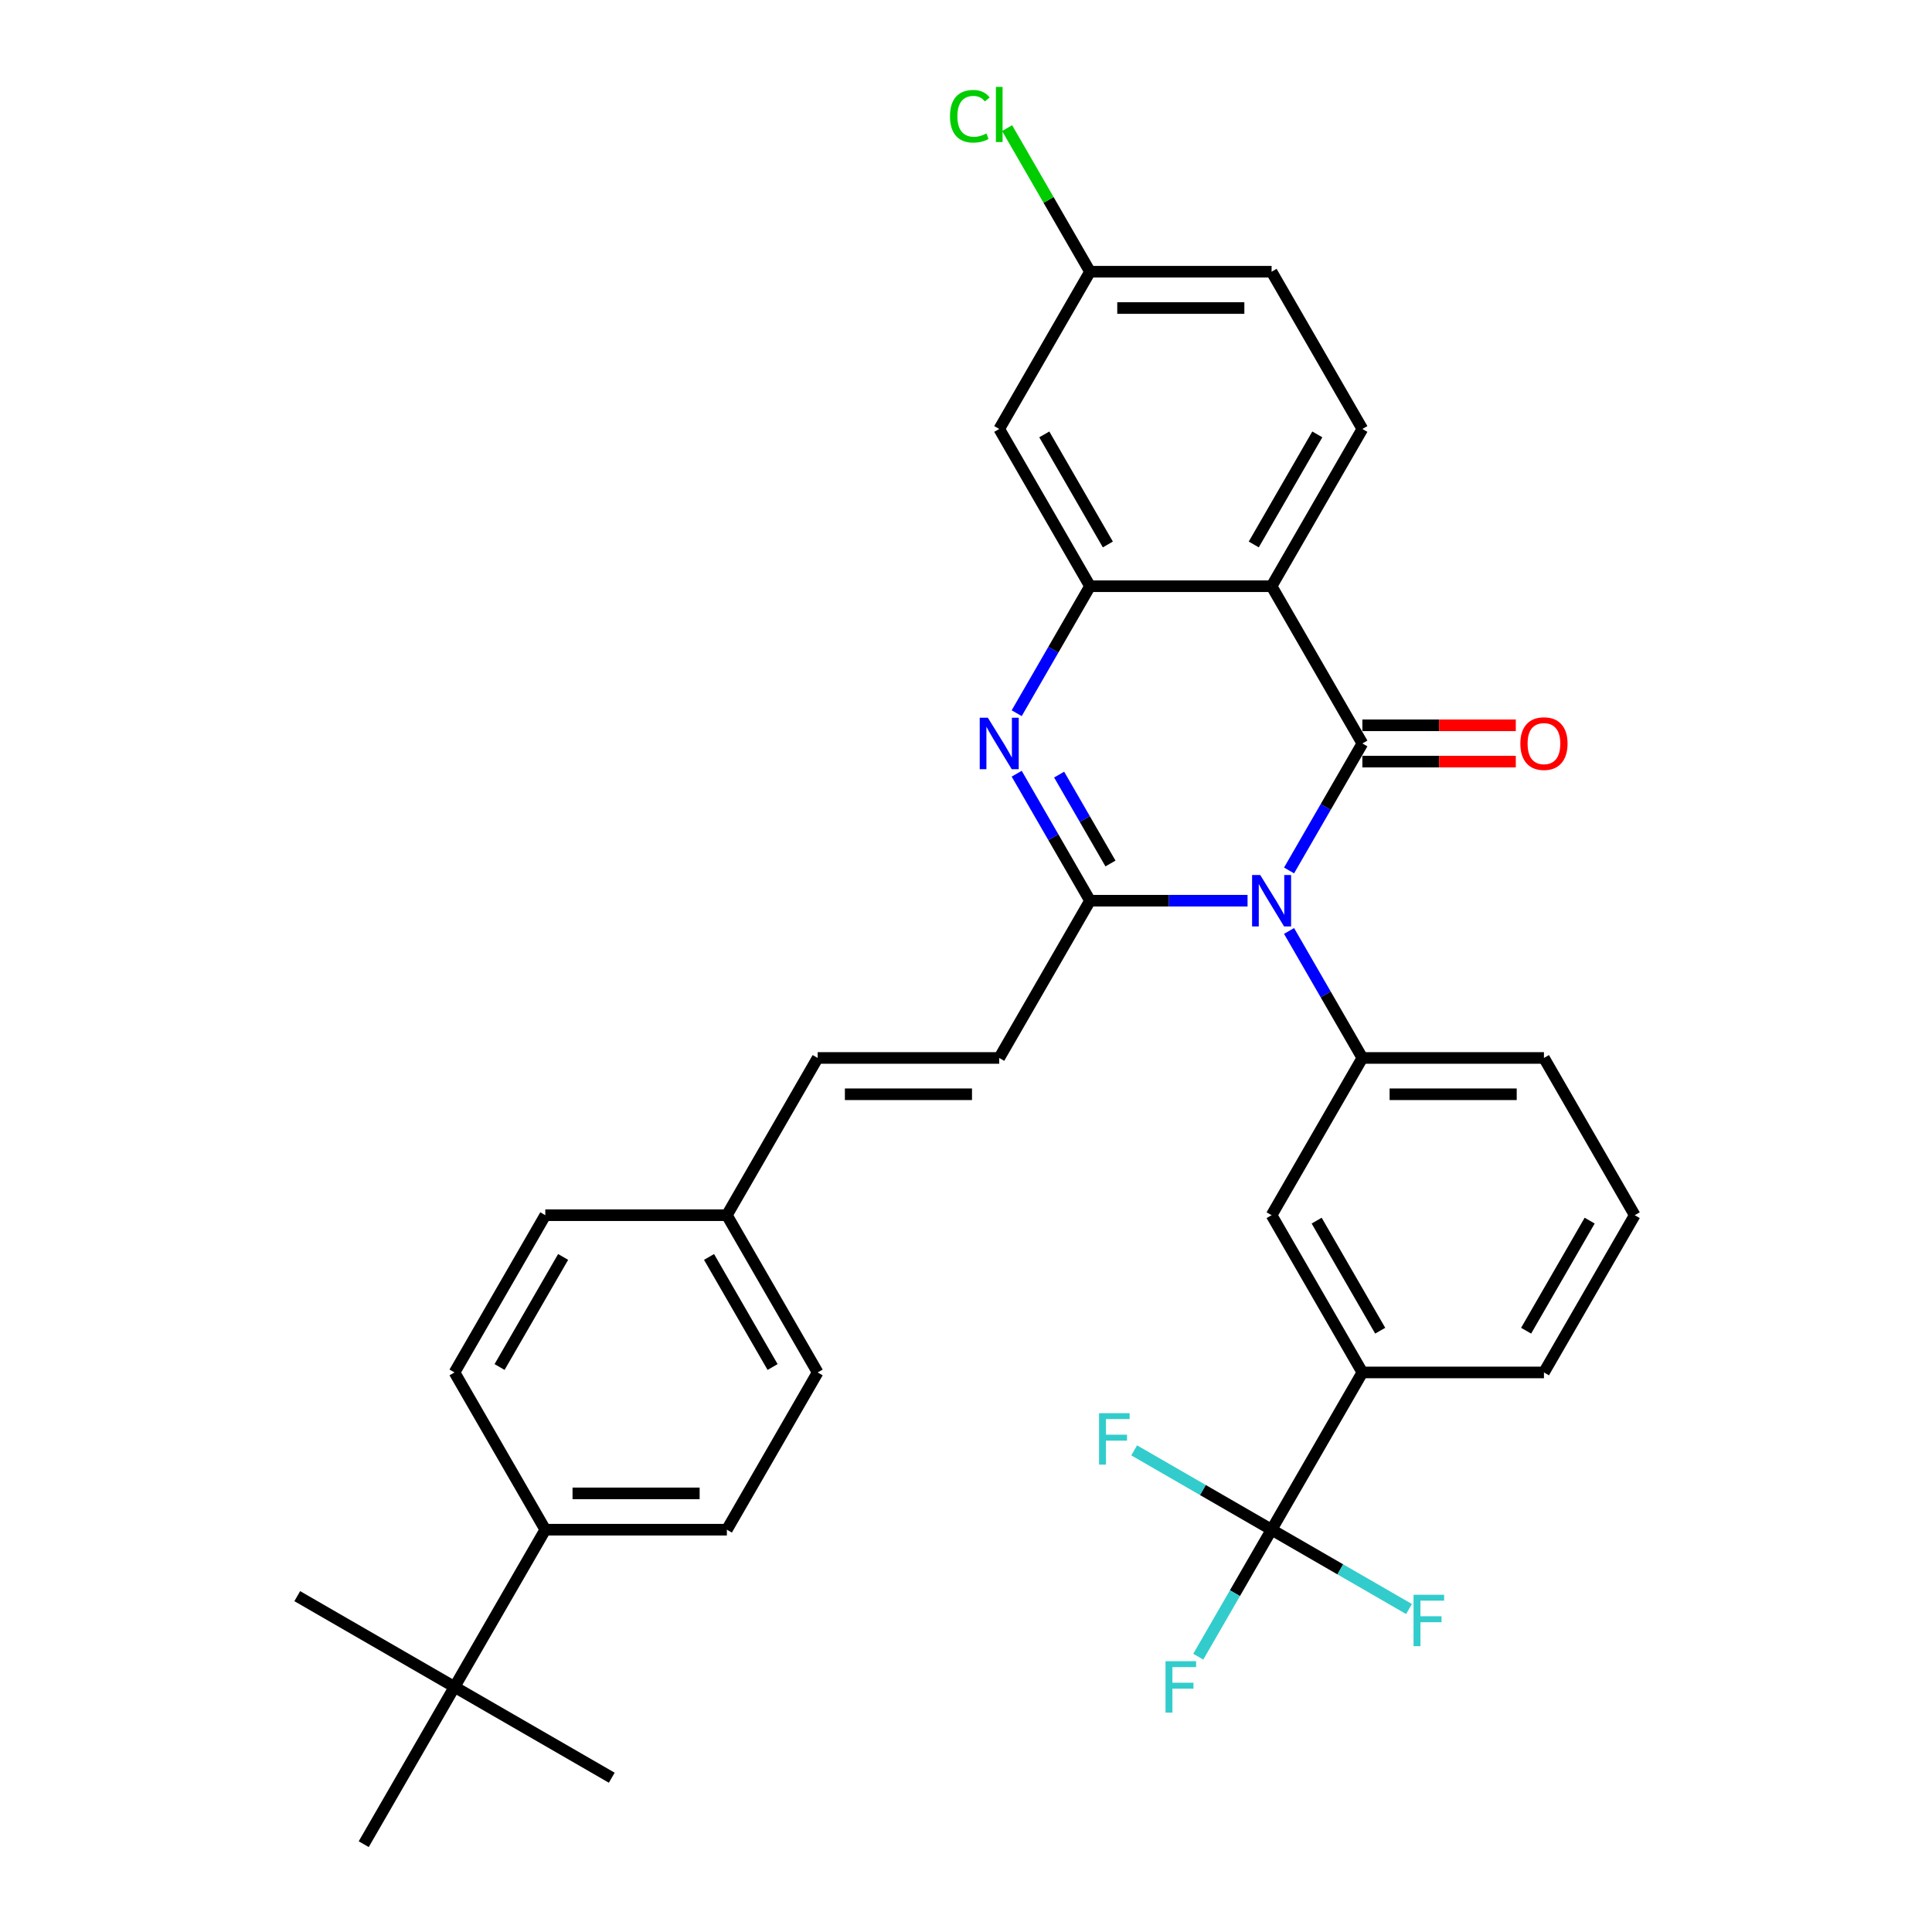 <?xml version='1.0' encoding='iso-8859-1'?>
<svg version='1.1' baseProfile='full'
              xmlns='http://www.w3.org/2000/svg'
                      xmlns:rdkit='http://www.rdkit.org/xml'
                      xmlns:xlink='http://www.w3.org/1999/xlink'
                  xml:space='preserve'
width='1000px' height='1000px' viewBox='0 0 1000 1000'>
<!-- END OF HEADER -->
<rect style='opacity:1.0;fill:#FFFFFF;stroke:none' width='1000' height='1000' x='0' y='0'> </rect>
<path class='bond-0' d='M 667.212,450.546 L 686.187,417.679' style='fill:none;fill-rule:evenodd;stroke:#0000FF;stroke-width:6px;stroke-linecap:butt;stroke-linejoin:miter;stroke-opacity:1' />
<path class='bond-0' d='M 686.187,417.679 L 705.163,384.813' style='fill:none;fill-rule:evenodd;stroke:#000000;stroke-width:6px;stroke-linecap:butt;stroke-linejoin:miter;stroke-opacity:1' />
<path class='bond-1' d='M 645.729,466.203 L 604.96,466.203' style='fill:none;fill-rule:evenodd;stroke:#0000FF;stroke-width:6px;stroke-linecap:butt;stroke-linejoin:miter;stroke-opacity:1' />
<path class='bond-1' d='M 604.96,466.203 L 564.191,466.203' style='fill:none;fill-rule:evenodd;stroke:#000000;stroke-width:6px;stroke-linecap:butt;stroke-linejoin:miter;stroke-opacity:1' />
<path class='bond-5' d='M 667.212,481.861 L 686.187,514.727' style='fill:none;fill-rule:evenodd;stroke:#0000FF;stroke-width:6px;stroke-linecap:butt;stroke-linejoin:miter;stroke-opacity:1' />
<path class='bond-5' d='M 686.187,514.727 L 705.163,547.594' style='fill:none;fill-rule:evenodd;stroke:#000000;stroke-width:6px;stroke-linecap:butt;stroke-linejoin:miter;stroke-opacity:1' />
<path class='bond-2' d='M 705.163,384.813 L 658.172,303.423' style='fill:none;fill-rule:evenodd;stroke:#000000;stroke-width:6px;stroke-linecap:butt;stroke-linejoin:miter;stroke-opacity:1' />
<path class='bond-12' d='M 705.163,394.211 L 744.87,394.211' style='fill:none;fill-rule:evenodd;stroke:#000000;stroke-width:6px;stroke-linecap:butt;stroke-linejoin:miter;stroke-opacity:1' />
<path class='bond-12' d='M 744.87,394.211 L 784.577,394.211' style='fill:none;fill-rule:evenodd;stroke:#FF0000;stroke-width:6px;stroke-linecap:butt;stroke-linejoin:miter;stroke-opacity:1' />
<path class='bond-12' d='M 705.163,375.415 L 744.87,375.415' style='fill:none;fill-rule:evenodd;stroke:#000000;stroke-width:6px;stroke-linecap:butt;stroke-linejoin:miter;stroke-opacity:1' />
<path class='bond-12' d='M 744.87,375.415 L 784.577,375.415' style='fill:none;fill-rule:evenodd;stroke:#FF0000;stroke-width:6px;stroke-linecap:butt;stroke-linejoin:miter;stroke-opacity:1' />
<path class='bond-3' d='M 564.191,466.203 L 545.215,433.337' style='fill:none;fill-rule:evenodd;stroke:#000000;stroke-width:6px;stroke-linecap:butt;stroke-linejoin:miter;stroke-opacity:1' />
<path class='bond-3' d='M 545.215,433.337 L 526.24,400.47' style='fill:none;fill-rule:evenodd;stroke:#0000FF;stroke-width:6px;stroke-linecap:butt;stroke-linejoin:miter;stroke-opacity:1' />
<path class='bond-3' d='M 574.776,446.945 L 561.493,423.939' style='fill:none;fill-rule:evenodd;stroke:#000000;stroke-width:6px;stroke-linecap:butt;stroke-linejoin:miter;stroke-opacity:1' />
<path class='bond-3' d='M 561.493,423.939 L 548.21,400.932' style='fill:none;fill-rule:evenodd;stroke:#0000FF;stroke-width:6px;stroke-linecap:butt;stroke-linejoin:miter;stroke-opacity:1' />
<path class='bond-7' d='M 564.191,466.203 L 517.2,547.594' style='fill:none;fill-rule:evenodd;stroke:#000000;stroke-width:6px;stroke-linecap:butt;stroke-linejoin:miter;stroke-opacity:1' />
<path class='bond-10' d='M 658.172,303.423 L 705.163,222.032' style='fill:none;fill-rule:evenodd;stroke:#000000;stroke-width:6px;stroke-linecap:butt;stroke-linejoin:miter;stroke-opacity:1' />
<path class='bond-10' d='M 648.943,281.816 L 681.836,224.843' style='fill:none;fill-rule:evenodd;stroke:#000000;stroke-width:6px;stroke-linecap:butt;stroke-linejoin:miter;stroke-opacity:1' />
<path class='bond-33' d='M 658.172,303.423 L 564.191,303.423' style='fill:none;fill-rule:evenodd;stroke:#000000;stroke-width:6px;stroke-linecap:butt;stroke-linejoin:miter;stroke-opacity:1' />
<path class='bond-4' d='M 526.24,369.156 L 545.215,336.289' style='fill:none;fill-rule:evenodd;stroke:#0000FF;stroke-width:6px;stroke-linecap:butt;stroke-linejoin:miter;stroke-opacity:1' />
<path class='bond-4' d='M 545.215,336.289 L 564.191,303.423' style='fill:none;fill-rule:evenodd;stroke:#000000;stroke-width:6px;stroke-linecap:butt;stroke-linejoin:miter;stroke-opacity:1' />
<path class='bond-11' d='M 564.191,303.423 L 517.2,222.032' style='fill:none;fill-rule:evenodd;stroke:#000000;stroke-width:6px;stroke-linecap:butt;stroke-linejoin:miter;stroke-opacity:1' />
<path class='bond-11' d='M 573.42,281.816 L 540.526,224.843' style='fill:none;fill-rule:evenodd;stroke:#000000;stroke-width:6px;stroke-linecap:butt;stroke-linejoin:miter;stroke-opacity:1' />
<path class='bond-9' d='M 705.163,547.594 L 658.172,628.984' style='fill:none;fill-rule:evenodd;stroke:#000000;stroke-width:6px;stroke-linecap:butt;stroke-linejoin:miter;stroke-opacity:1' />
<path class='bond-26' d='M 705.163,547.594 L 799.144,547.594' style='fill:none;fill-rule:evenodd;stroke:#000000;stroke-width:6px;stroke-linecap:butt;stroke-linejoin:miter;stroke-opacity:1' />
<path class='bond-26' d='M 719.26,566.39 L 785.047,566.39' style='fill:none;fill-rule:evenodd;stroke:#000000;stroke-width:6px;stroke-linecap:butt;stroke-linejoin:miter;stroke-opacity:1' />
<path class='bond-6' d='M 658.172,791.765 L 705.163,710.374' style='fill:none;fill-rule:evenodd;stroke:#000000;stroke-width:6px;stroke-linecap:butt;stroke-linejoin:miter;stroke-opacity:1' />
<path class='bond-16' d='M 658.172,791.765 L 639.197,824.631' style='fill:none;fill-rule:evenodd;stroke:#000000;stroke-width:6px;stroke-linecap:butt;stroke-linejoin:miter;stroke-opacity:1' />
<path class='bond-16' d='M 639.197,824.631 L 620.221,857.498' style='fill:none;fill-rule:evenodd;stroke:#33CCCC;stroke-width:6px;stroke-linecap:butt;stroke-linejoin:miter;stroke-opacity:1' />
<path class='bond-17' d='M 658.172,791.765 L 693.736,812.297' style='fill:none;fill-rule:evenodd;stroke:#000000;stroke-width:6px;stroke-linecap:butt;stroke-linejoin:miter;stroke-opacity:1' />
<path class='bond-17' d='M 693.736,812.297 L 729.3,832.83' style='fill:none;fill-rule:evenodd;stroke:#33CCCC;stroke-width:6px;stroke-linecap:butt;stroke-linejoin:miter;stroke-opacity:1' />
<path class='bond-18' d='M 658.172,791.765 L 622.608,771.232' style='fill:none;fill-rule:evenodd;stroke:#000000;stroke-width:6px;stroke-linecap:butt;stroke-linejoin:miter;stroke-opacity:1' />
<path class='bond-18' d='M 622.608,771.232 L 587.044,750.699' style='fill:none;fill-rule:evenodd;stroke:#33CCCC;stroke-width:6px;stroke-linecap:butt;stroke-linejoin:miter;stroke-opacity:1' />
<path class='bond-13' d='M 517.2,547.594 L 423.218,547.594' style='fill:none;fill-rule:evenodd;stroke:#000000;stroke-width:6px;stroke-linecap:butt;stroke-linejoin:miter;stroke-opacity:1' />
<path class='bond-13' d='M 503.103,566.39 L 437.316,566.39' style='fill:none;fill-rule:evenodd;stroke:#000000;stroke-width:6px;stroke-linecap:butt;stroke-linejoin:miter;stroke-opacity:1' />
<path class='bond-8' d='M 705.163,710.374 L 658.172,628.984' style='fill:none;fill-rule:evenodd;stroke:#000000;stroke-width:6px;stroke-linecap:butt;stroke-linejoin:miter;stroke-opacity:1' />
<path class='bond-8' d='M 714.392,688.768 L 681.499,631.794' style='fill:none;fill-rule:evenodd;stroke:#000000;stroke-width:6px;stroke-linecap:butt;stroke-linejoin:miter;stroke-opacity:1' />
<path class='bond-34' d='M 705.163,710.374 L 799.144,710.374' style='fill:none;fill-rule:evenodd;stroke:#000000;stroke-width:6px;stroke-linecap:butt;stroke-linejoin:miter;stroke-opacity:1' />
<path class='bond-23' d='M 705.163,222.032 L 658.172,140.642' style='fill:none;fill-rule:evenodd;stroke:#000000;stroke-width:6px;stroke-linecap:butt;stroke-linejoin:miter;stroke-opacity:1' />
<path class='bond-19' d='M 517.2,222.032 L 564.191,140.642' style='fill:none;fill-rule:evenodd;stroke:#000000;stroke-width:6px;stroke-linecap:butt;stroke-linejoin:miter;stroke-opacity:1' />
<path class='bond-22' d='M 423.218,547.594 L 376.228,628.984' style='fill:none;fill-rule:evenodd;stroke:#000000;stroke-width:6px;stroke-linecap:butt;stroke-linejoin:miter;stroke-opacity:1' />
<path class='bond-14' d='M 235.255,873.155 L 282.246,791.765' style='fill:none;fill-rule:evenodd;stroke:#000000;stroke-width:6px;stroke-linecap:butt;stroke-linejoin:miter;stroke-opacity:1' />
<path class='bond-30' d='M 235.255,873.155 L 316.646,920.146' style='fill:none;fill-rule:evenodd;stroke:#000000;stroke-width:6px;stroke-linecap:butt;stroke-linejoin:miter;stroke-opacity:1' />
<path class='bond-31' d='M 235.255,873.155 L 153.865,826.164' style='fill:none;fill-rule:evenodd;stroke:#000000;stroke-width:6px;stroke-linecap:butt;stroke-linejoin:miter;stroke-opacity:1' />
<path class='bond-32' d='M 235.255,873.155 L 188.265,954.545' style='fill:none;fill-rule:evenodd;stroke:#000000;stroke-width:6px;stroke-linecap:butt;stroke-linejoin:miter;stroke-opacity:1' />
<path class='bond-15' d='M 282.246,791.765 L 376.228,791.765' style='fill:none;fill-rule:evenodd;stroke:#000000;stroke-width:6px;stroke-linecap:butt;stroke-linejoin:miter;stroke-opacity:1' />
<path class='bond-15' d='M 296.343,772.968 L 362.13,772.968' style='fill:none;fill-rule:evenodd;stroke:#000000;stroke-width:6px;stroke-linecap:butt;stroke-linejoin:miter;stroke-opacity:1' />
<path class='bond-36' d='M 282.246,791.765 L 235.255,710.374' style='fill:none;fill-rule:evenodd;stroke:#000000;stroke-width:6px;stroke-linecap:butt;stroke-linejoin:miter;stroke-opacity:1' />
<path class='bond-27' d='M 564.191,140.642 L 542.735,103.479' style='fill:none;fill-rule:evenodd;stroke:#000000;stroke-width:6px;stroke-linecap:butt;stroke-linejoin:miter;stroke-opacity:1' />
<path class='bond-27' d='M 542.735,103.479 L 521.279,66.316' style='fill:none;fill-rule:evenodd;stroke:#00CC00;stroke-width:6px;stroke-linecap:butt;stroke-linejoin:miter;stroke-opacity:1' />
<path class='bond-35' d='M 564.191,140.642 L 658.172,140.642' style='fill:none;fill-rule:evenodd;stroke:#000000;stroke-width:6px;stroke-linecap:butt;stroke-linejoin:miter;stroke-opacity:1' />
<path class='bond-35' d='M 578.288,159.438 L 644.075,159.438' style='fill:none;fill-rule:evenodd;stroke:#000000;stroke-width:6px;stroke-linecap:butt;stroke-linejoin:miter;stroke-opacity:1' />
<path class='bond-20' d='M 235.255,710.374 L 282.246,628.984' style='fill:none;fill-rule:evenodd;stroke:#000000;stroke-width:6px;stroke-linecap:butt;stroke-linejoin:miter;stroke-opacity:1' />
<path class='bond-20' d='M 258.582,707.564 L 291.476,650.591' style='fill:none;fill-rule:evenodd;stroke:#000000;stroke-width:6px;stroke-linecap:butt;stroke-linejoin:miter;stroke-opacity:1' />
<path class='bond-21' d='M 376.228,791.765 L 423.218,710.374' style='fill:none;fill-rule:evenodd;stroke:#000000;stroke-width:6px;stroke-linecap:butt;stroke-linejoin:miter;stroke-opacity:1' />
<path class='bond-24' d='M 376.228,628.984 L 282.246,628.984' style='fill:none;fill-rule:evenodd;stroke:#000000;stroke-width:6px;stroke-linecap:butt;stroke-linejoin:miter;stroke-opacity:1' />
<path class='bond-25' d='M 376.228,628.984 L 423.218,710.374' style='fill:none;fill-rule:evenodd;stroke:#000000;stroke-width:6px;stroke-linecap:butt;stroke-linejoin:miter;stroke-opacity:1' />
<path class='bond-25' d='M 366.998,650.591 L 399.892,707.564' style='fill:none;fill-rule:evenodd;stroke:#000000;stroke-width:6px;stroke-linecap:butt;stroke-linejoin:miter;stroke-opacity:1' />
<path class='bond-29' d='M 799.144,547.594 L 846.135,628.984' style='fill:none;fill-rule:evenodd;stroke:#000000;stroke-width:6px;stroke-linecap:butt;stroke-linejoin:miter;stroke-opacity:1' />
<path class='bond-28' d='M 799.144,710.374 L 846.135,628.984' style='fill:none;fill-rule:evenodd;stroke:#000000;stroke-width:6px;stroke-linecap:butt;stroke-linejoin:miter;stroke-opacity:1' />
<path class='bond-28' d='M 789.915,688.768 L 822.808,631.794' style='fill:none;fill-rule:evenodd;stroke:#000000;stroke-width:6px;stroke-linecap:butt;stroke-linejoin:miter;stroke-opacity:1' />
<path  class='atom-0' d='M 652.289 452.895
L 661.01 466.993
Q 661.875 468.384, 663.266 470.902
Q 664.657 473.421, 664.732 473.571
L 664.732 452.895
L 668.266 452.895
L 668.266 479.511
L 664.619 479.511
L 655.259 464.098
Q 654.168 462.294, 653.003 460.226
Q 651.875 458.158, 651.537 457.519
L 651.537 479.511
L 648.078 479.511
L 648.078 452.895
L 652.289 452.895
' fill='#0000FF'/>
<path  class='atom-4' d='M 511.317 371.505
L 520.038 385.602
Q 520.903 386.993, 522.294 389.512
Q 523.685 392.031, 523.76 392.181
L 523.76 371.505
L 527.293 371.505
L 527.293 398.121
L 523.647 398.121
L 514.286 382.708
Q 513.196 380.903, 512.031 378.836
Q 510.903 376.768, 510.565 376.129
L 510.565 398.121
L 507.106 398.121
L 507.106 371.505
L 511.317 371.505
' fill='#0000FF'/>
<path  class='atom-13' d='M 786.927 384.888
Q 786.927 378.497, 790.084 374.926
Q 793.242 371.355, 799.144 371.355
Q 805.046 371.355, 808.204 374.926
Q 811.362 378.497, 811.362 384.888
Q 811.362 391.354, 808.167 395.038
Q 804.971 398.685, 799.144 398.685
Q 793.28 398.685, 790.084 395.038
Q 786.927 391.392, 786.927 384.888
M 799.144 395.677
Q 803.204 395.677, 805.385 392.97
Q 807.603 390.226, 807.603 384.888
Q 807.603 379.663, 805.385 377.031
Q 803.204 374.362, 799.144 374.362
Q 795.084 374.362, 792.866 376.994
Q 790.686 379.625, 790.686 384.888
Q 790.686 390.264, 792.866 392.97
Q 795.084 395.677, 799.144 395.677
' fill='#FF0000'/>
<path  class='atom-17' d='M 603.268 859.847
L 619.095 859.847
L 619.095 862.892
L 606.839 862.892
L 606.839 870.975
L 617.741 870.975
L 617.741 874.057
L 606.839 874.057
L 606.839 886.463
L 603.268 886.463
L 603.268 859.847
' fill='#33CCCC'/>
<path  class='atom-18' d='M 731.649 825.448
L 747.476 825.448
L 747.476 828.493
L 735.22 828.493
L 735.22 836.575
L 746.122 836.575
L 746.122 839.658
L 735.22 839.658
L 735.22 852.063
L 731.649 852.063
L 731.649 825.448
' fill='#33CCCC'/>
<path  class='atom-19' d='M 568.868 731.466
L 584.695 731.466
L 584.695 734.511
L 572.44 734.511
L 572.44 742.594
L 583.342 742.594
L 583.342 745.676
L 572.44 745.676
L 572.44 758.082
L 568.868 758.082
L 568.868 731.466
' fill='#33CCCC'/>
<path  class='atom-28' d='M 491.712 60.172
Q 491.712 53.556, 494.795 50.098
Q 497.915 46.602, 503.817 46.602
Q 509.305 46.602, 512.238 50.474
L 509.756 52.504
Q 507.614 49.684, 503.817 49.684
Q 499.794 49.684, 497.652 52.391
Q 495.546 55.06, 495.546 60.172
Q 495.546 65.435, 497.727 68.142
Q 499.945 70.849, 504.23 70.849
Q 507.163 70.849, 510.584 69.082
L 511.636 71.901
Q 510.245 72.803, 508.14 73.33
Q 506.035 73.856, 503.704 73.856
Q 497.915 73.856, 494.795 70.322
Q 491.712 66.789, 491.712 60.172
' fill='#00CC00'/>
<path  class='atom-28' d='M 515.471 44.985
L 518.929 44.985
L 518.929 73.518
L 515.471 73.518
L 515.471 44.985
' fill='#00CC00'/>
</svg>
